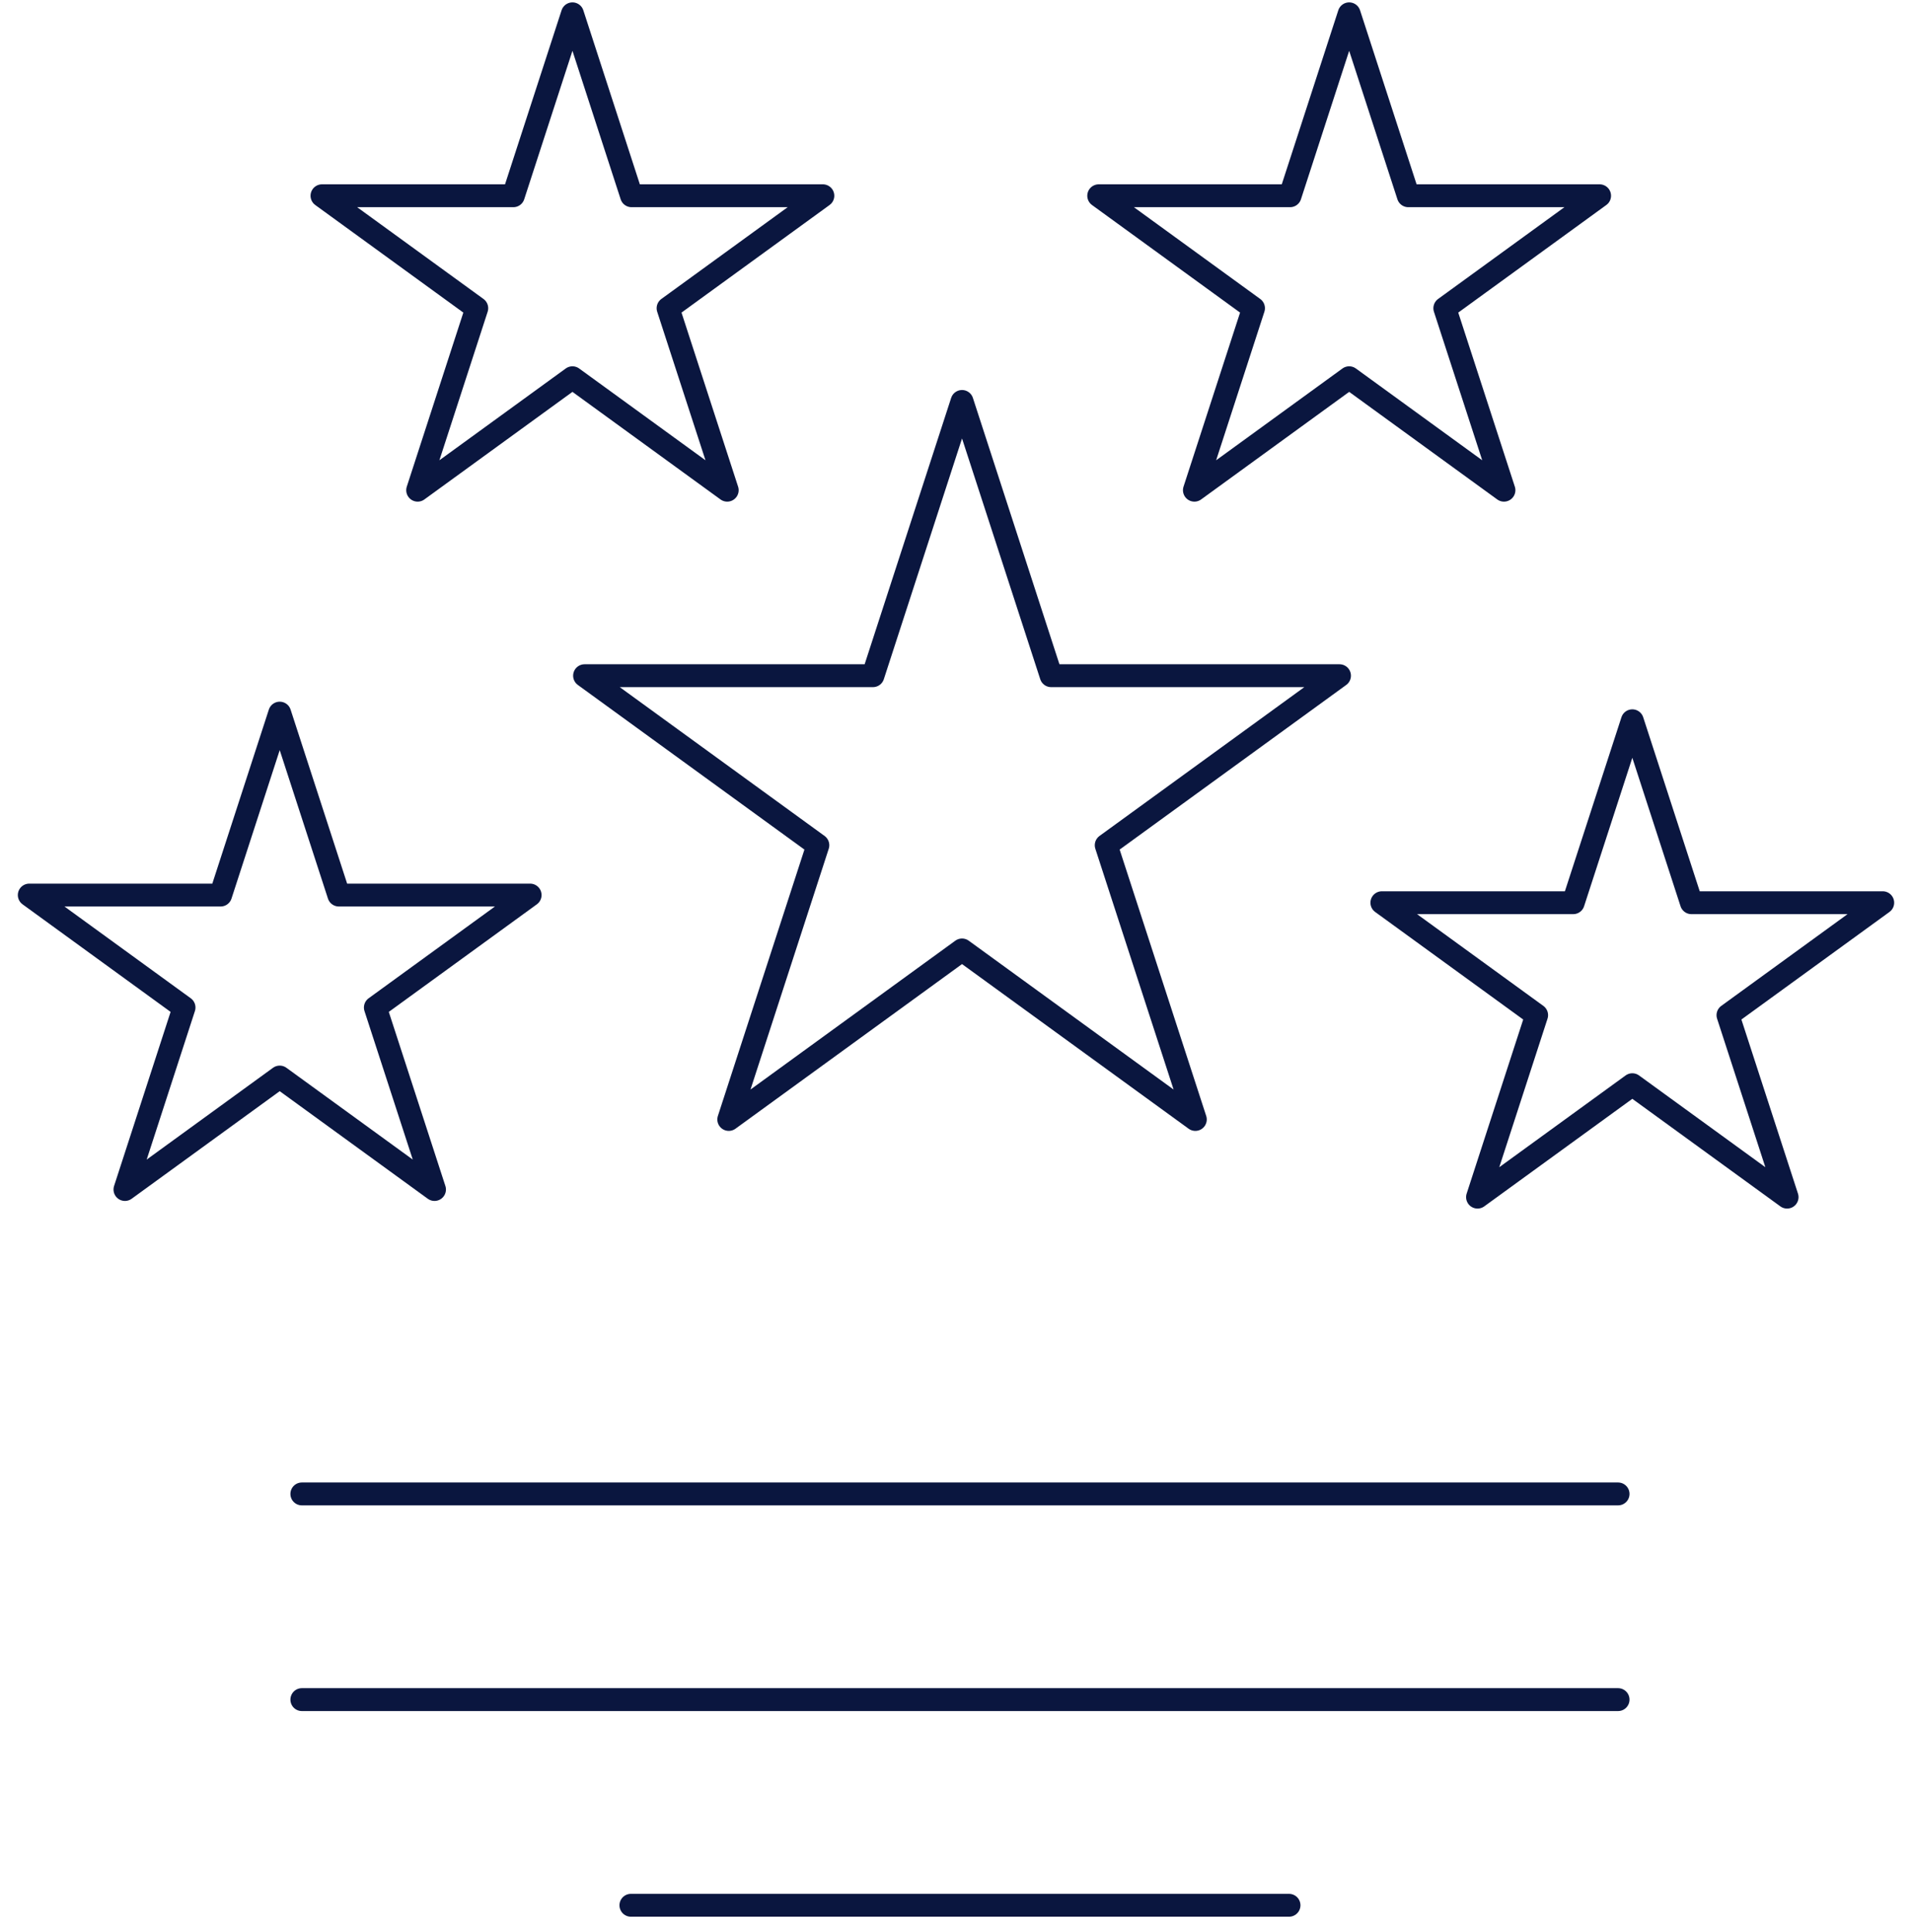<?xml version="1.0" encoding="UTF-8"?> <svg xmlns="http://www.w3.org/2000/svg" width="98" height="99" viewBox="0 0 98 99" fill="none"><g id="hico-experience"><g id="Group 120"><path id="Stroke 1" fill-rule="evenodd" clip-rule="evenodd" d="M49.309 20.575L53.876 34.631H68.657L56.699 43.319L61.267 57.375L49.309 48.687L37.353 57.375L41.92 43.319L29.962 34.631H44.743L49.309 20.575Z" stroke="#0A163F" stroke-width="1.172" stroke-linecap="round" stroke-linejoin="round"></path><g id="Group 10"><path id="Stroke 2" fill-rule="evenodd" clip-rule="evenodd" d="M69.152 0.708L72.182 10.033H81.988L74.054 15.797L77.086 25.124L69.152 19.36L61.219 25.124L64.249 15.797L56.315 10.033H66.123L69.152 0.708Z" stroke="#0A163F" stroke-width="1.172" stroke-linecap="round" stroke-linejoin="round"></path><path id="Stroke 4" fill-rule="evenodd" clip-rule="evenodd" d="M83.665 36.941L86.694 46.266H96.5L88.567 52.029L91.598 61.356L83.665 55.593L75.731 61.356L78.761 52.029L70.828 46.266H80.635L83.665 36.941Z" stroke="#0A163F" stroke-width="1.172" stroke-linecap="round" stroke-linejoin="round"></path><path id="Stroke 6" fill-rule="evenodd" clip-rule="evenodd" d="M29.341 0.708L32.37 10.033H42.176L34.242 15.797L37.274 25.124L29.341 19.36L21.407 25.124L24.437 15.797L16.503 10.033H26.311L29.341 0.708Z" stroke="#0A163F" stroke-width="1.172" stroke-linecap="round" stroke-linejoin="round"></path><path id="Stroke 8" fill-rule="evenodd" clip-rule="evenodd" d="M14.337 36.549L17.367 45.874H27.172L19.239 51.638L22.271 60.965L14.337 55.201L6.404 60.965L9.433 51.638L1.5 45.874H11.308L14.337 36.549Z" stroke="#0A163F" stroke-width="1.172" stroke-linecap="round" stroke-linejoin="round"></path></g></g><g id="Group 121"><path id="Stroke 11" d="M15.471 76.567H82.935" stroke="#0A163F" stroke-width="1.172" stroke-linecap="round" stroke-linejoin="round"></path><path id="Stroke 12" d="M15.471 87.109H82.935" stroke="#0A163F" stroke-width="1.172" stroke-linecap="round" stroke-linejoin="round"></path><path id="Stroke 13" d="M32.337 97.65H66.069" stroke="#0A163F" stroke-width="1.172" stroke-linecap="round" stroke-linejoin="round"></path></g></g></svg> 